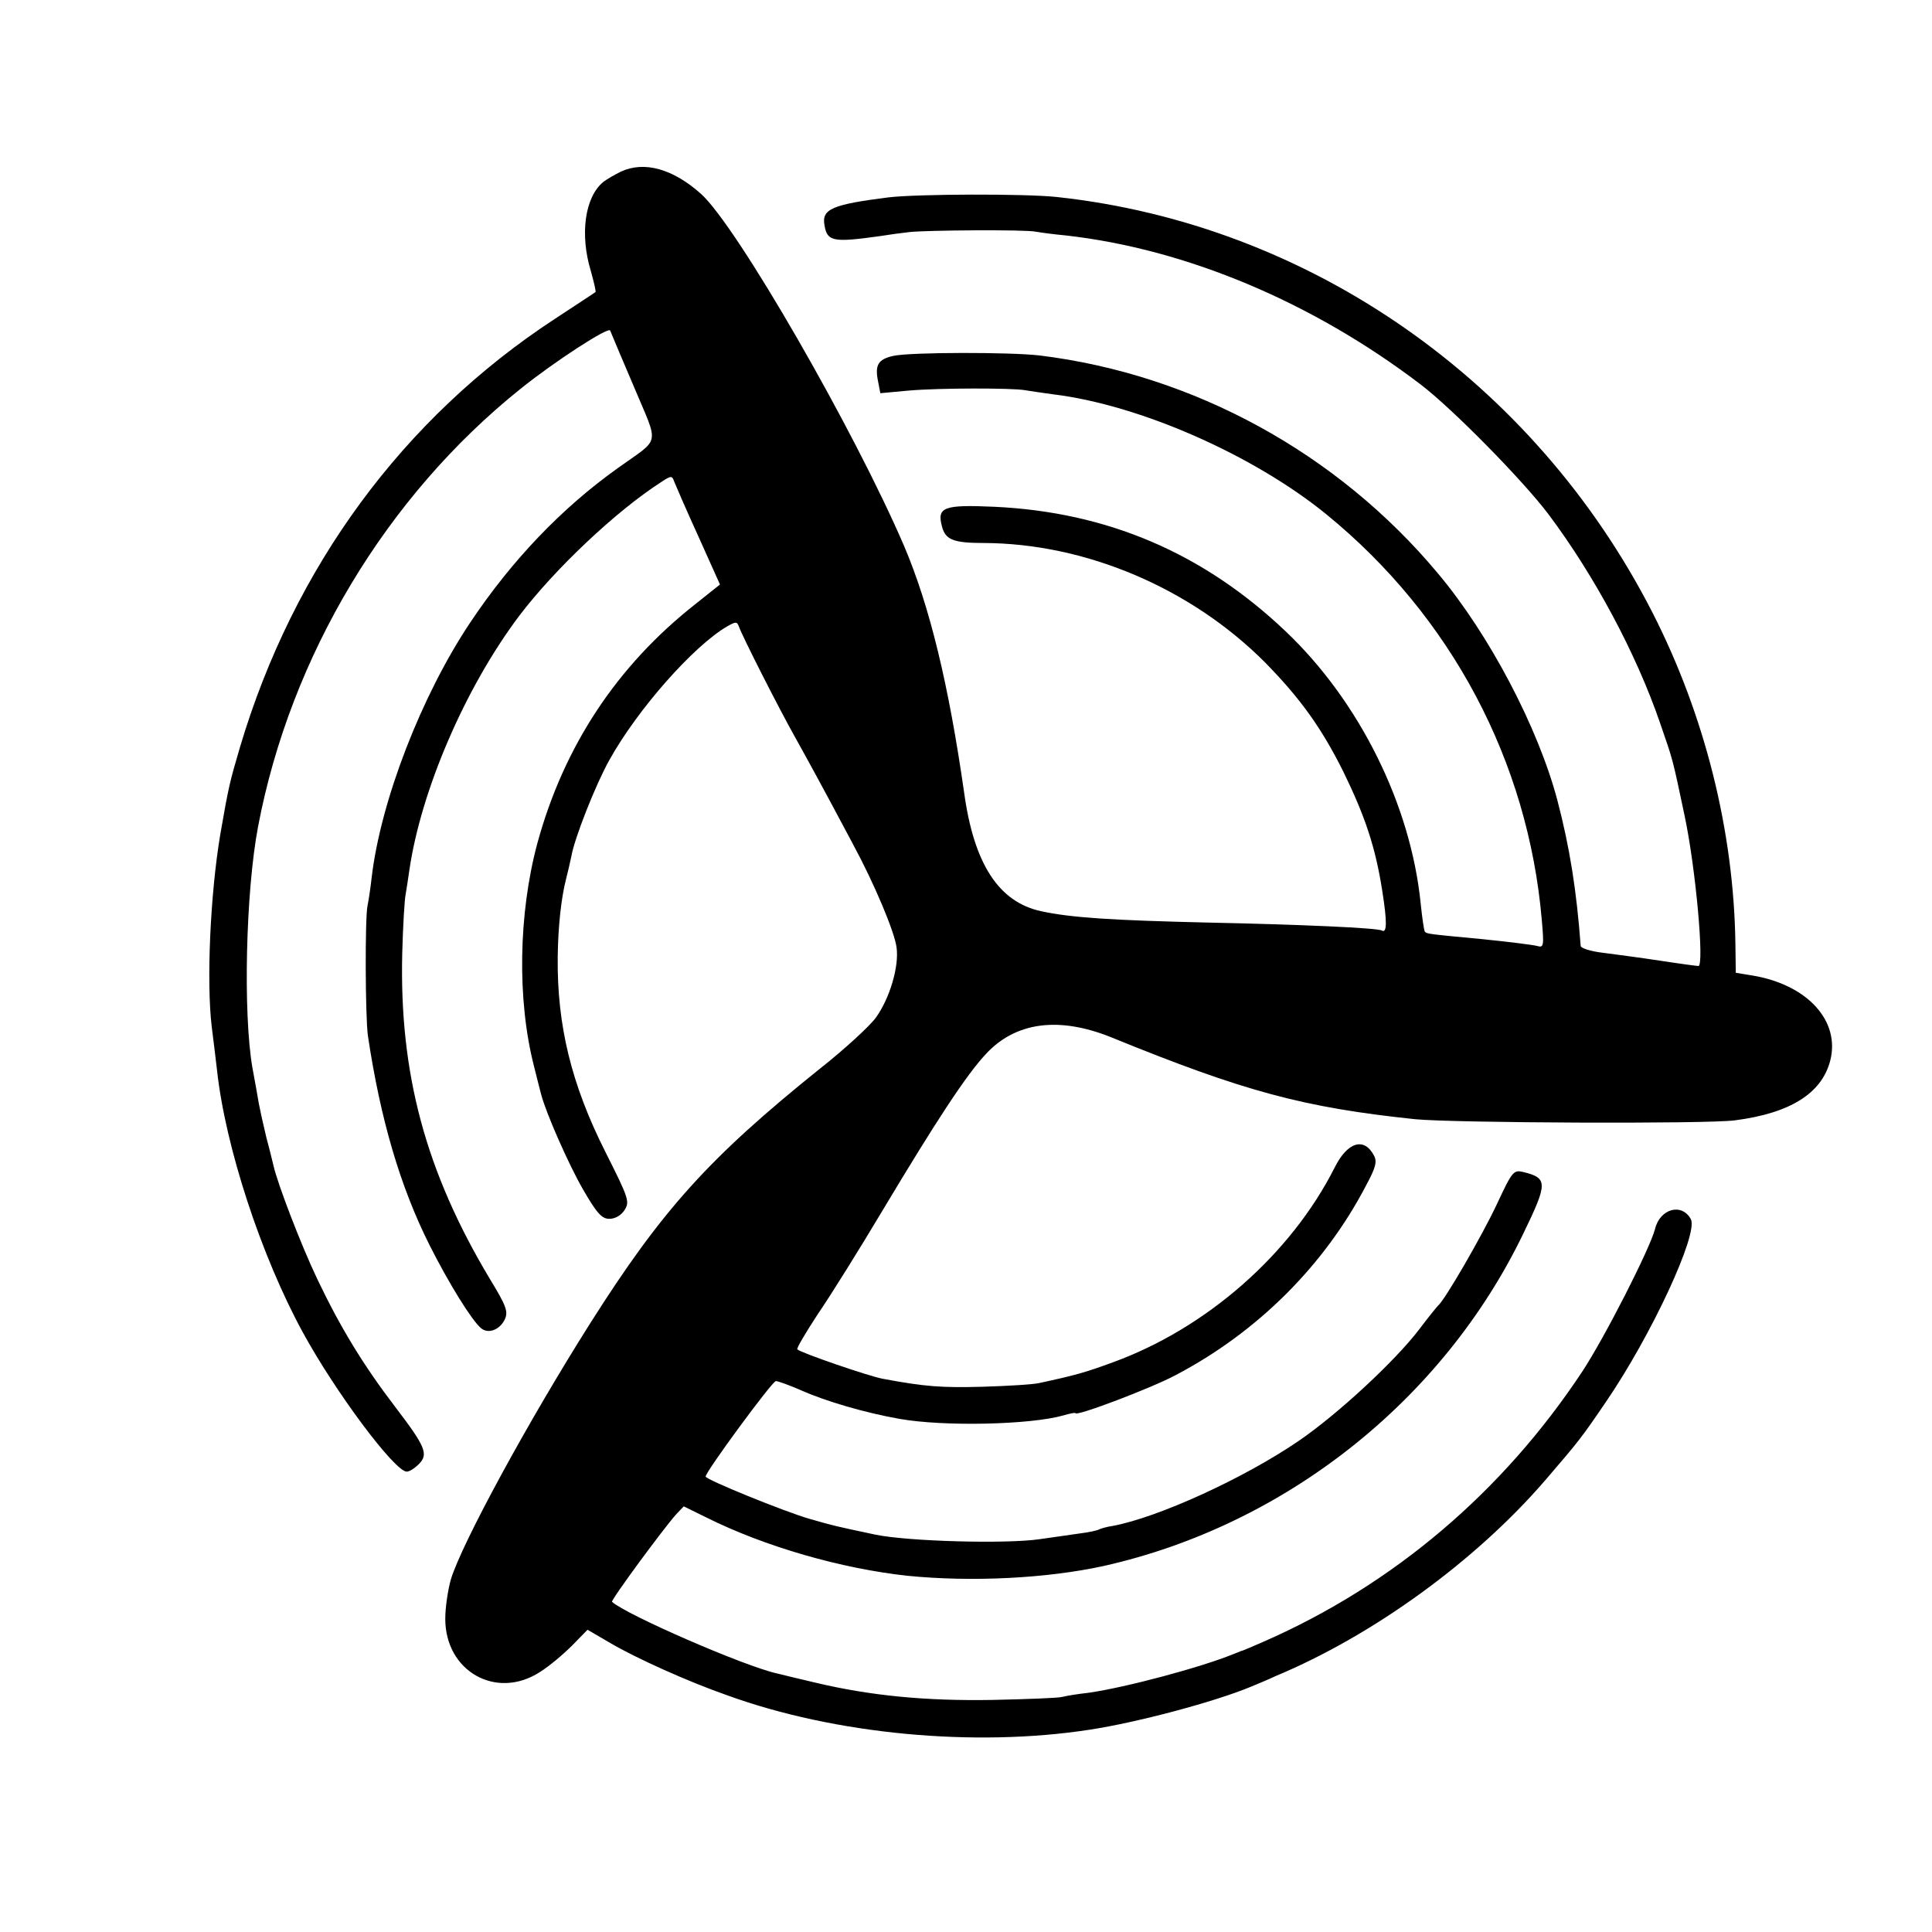 <?xml version="1.0" standalone="no"?>
<!DOCTYPE svg PUBLIC "-//W3C//DTD SVG 20010904//EN"
 "http://www.w3.org/TR/2001/REC-SVG-20010904/DTD/svg10.dtd">
<svg version="1.0" xmlns="http://www.w3.org/2000/svg"
 width="512pt" height="512pt" viewBox="0 0 512 512"
 preserveAspectRatio="xMidYMid meet">
<g transform="translate(0,512) scale(0.1,-0.1)"
fill="#000000" stroke="none">
<path d="M1645 4665 c-16 -8 -37 -20 -46 -27 -49 -40 -63 -139 -33 -237 8 -29
14 -54 12 -55 -2 -2 -50 -33 -106 -70 -404 -264 -694 -659 -836 -1136 -27 -92
-30 -103 -52 -230 -27 -160 -37 -392 -23 -510 4 -30 10 -82 14 -115 22 -204
117 -493 227 -695 86 -158 244 -370 276 -370 7 0 21 9 32 20 26 26 18 46 -63
152 -84 110 -145 210 -206 338 -43 90 -105 252 -116 300 -2 8 -10 42 -19 75
-8 33 -17 74 -20 90 -3 17 -10 59 -17 95 -25 144 -18 466 15 640 86 452 340
875 696 1160 91 73 233 165 237 154 2 -5 30 -72 63 -149 67 -160 72 -133 -42
-215 -149 -106 -282 -245 -392 -410 -129 -193 -237 -472 -261 -675 -3 -27 -8
-61 -11 -75 -7 -32 -6 -295 1 -345 33 -220 85 -399 164 -556 51 -101 111 -198
136 -219 19 -16 50 -4 63 24 9 20 4 35 -40 107 -170 284 -240 544 -232 864 2
72 6 141 9 155 2 13 7 42 10 65 31 211 148 483 291 673 94 124 257 278 377
355 26 17 28 17 34 0 4 -10 32 -75 64 -145 l57 -127 -64 -51 c-209 -164 -350
-378 -420 -635 -50 -186 -54 -414 -9 -590 8 -33 17 -67 19 -75 13 -50 73 -186
111 -252 37 -64 50 -78 70 -78 15 0 31 9 40 23 14 22 12 30 -50 153 -91 180
-129 337 -127 518 1 80 9 155 22 206 5 19 11 46 14 60 8 48 65 192 101 256 75
135 223 302 312 354 23 13 26 13 31 0 9 -26 104 -213 147 -290 39 -70 73 -132
157 -290 55 -102 109 -230 114 -271 7 -50 -18 -135 -55 -186 -16 -22 -82 -83
-148 -135 -295 -237 -419 -375 -609 -675 -165 -261 -339 -581 -369 -678 -8
-28 -15 -75 -15 -105 0 -139 135 -216 251 -141 24 15 62 47 85 70 l41 42 60
-35 c68 -40 205 -102 311 -139 284 -103 653 -138 959 -91 126 19 332 74 428
114 17 7 46 19 65 28 259 108 530 305 714 518 91 106 96 112 162 209 121 177
245 445 225 484 -24 44 -82 28 -95 -26 -13 -51 -133 -287 -193 -378 -211 -319
-501 -565 -843 -715 -30 -13 -57 -25 -60 -25 -3 -1 -12 -5 -20 -8 -88 -36
-287 -89 -385 -103 -27 -3 -59 -8 -70 -11 -11 -3 -94 -6 -185 -8 -177 -3 -323
11 -470 46 -47 11 -92 22 -100 24 -87 19 -401 156 -438 190 -4 4 136 194 170
232 l20 21 59 -29 c156 -78 359 -136 534 -155 171 -17 369 -7 520 26 481 108
899 439 1112 881 65 134 65 147 0 163 -26 6 -29 3 -71 -87 -39 -83 -138 -254
-155 -267 -3 -3 -26 -31 -50 -63 -64 -84 -216 -225 -320 -296 -145 -99 -373
-203 -493 -225 -15 -2 -31 -7 -35 -9 -5 -3 -28 -8 -53 -11 -25 -4 -72 -10
-105 -15 -88 -13 -348 -6 -435 12 -108 23 -109 23 -175 42 -66 19 -275 104
-275 112 0 13 176 252 186 253 6 0 36 -11 66 -24 67 -30 171 -60 261 -76 117
-21 347 -16 435 9 17 5 32 8 32 6 0 -10 203 67 266 101 217 114 394 291 504
502 26 48 30 64 21 80 -26 49 -70 36 -104 -32 -116 -230 -340 -426 -587 -516
-73 -27 -102 -35 -195 -55 -16 -4 -84 -8 -150 -10 -108 -3 -153 0 -265 21 -35
6 -218 69 -227 78 -3 2 22 44 54 93 33 48 111 173 173 277 142 237 220 356
272 412 79 86 194 101 333 45 353 -144 510 -186 805 -217 100 -10 774 -13 848
-3 146 19 229 71 252 157 28 106 -60 203 -207 227 l-43 7 -1 76 c-4 299 -81
607 -220 879 -314 614 -910 1029 -1579 1101 -85 9 -368 8 -445 -1 -150 -19
-178 -31 -170 -74 7 -43 23 -46 145 -29 25 4 61 9 80 11 45 5 308 7 335 1 11
-2 47 -7 80 -10 319 -36 654 -177 940 -395 84 -64 269 -252 338 -343 123 -164
233 -370 296 -553 36 -104 33 -94 65 -245 30 -140 53 -400 37 -400 -4 0 -49 6
-101 14 -52 8 -121 17 -152 21 -33 4 -58 12 -59 18 -11 148 -29 261 -62 387
-51 192 -180 438 -316 600 -266 319 -648 528 -1056 578 -77 9 -339 9 -387 -1
-41 -9 -50 -24 -41 -68 l6 -31 76 7 c81 7 273 7 307 1 12 -2 45 -7 75 -11 230
-28 531 -161 724 -318 331 -270 535 -655 571 -1076 6 -68 5 -73 -12 -68 -11 3
-75 11 -144 18 -148 14 -148 14 -154 20 -2 2 -7 35 -11 74 -26 261 -162 536
-358 722 -219 208 -473 316 -772 330 -134 6 -152 -1 -139 -51 9 -36 29 -45
111 -45 271 -1 550 -120 746 -317 94 -96 149 -173 207 -289 58 -119 85 -200
103 -315 13 -82 13 -114 -1 -106 -12 7 -216 16 -457 21 -258 6 -366 13 -445
30 -113 24 -179 125 -205 315 -41 286 -91 493 -159 653 -132 307 -442 846
-538 933 -75 67 -151 88 -213 59z"/>
</g>
</svg>
